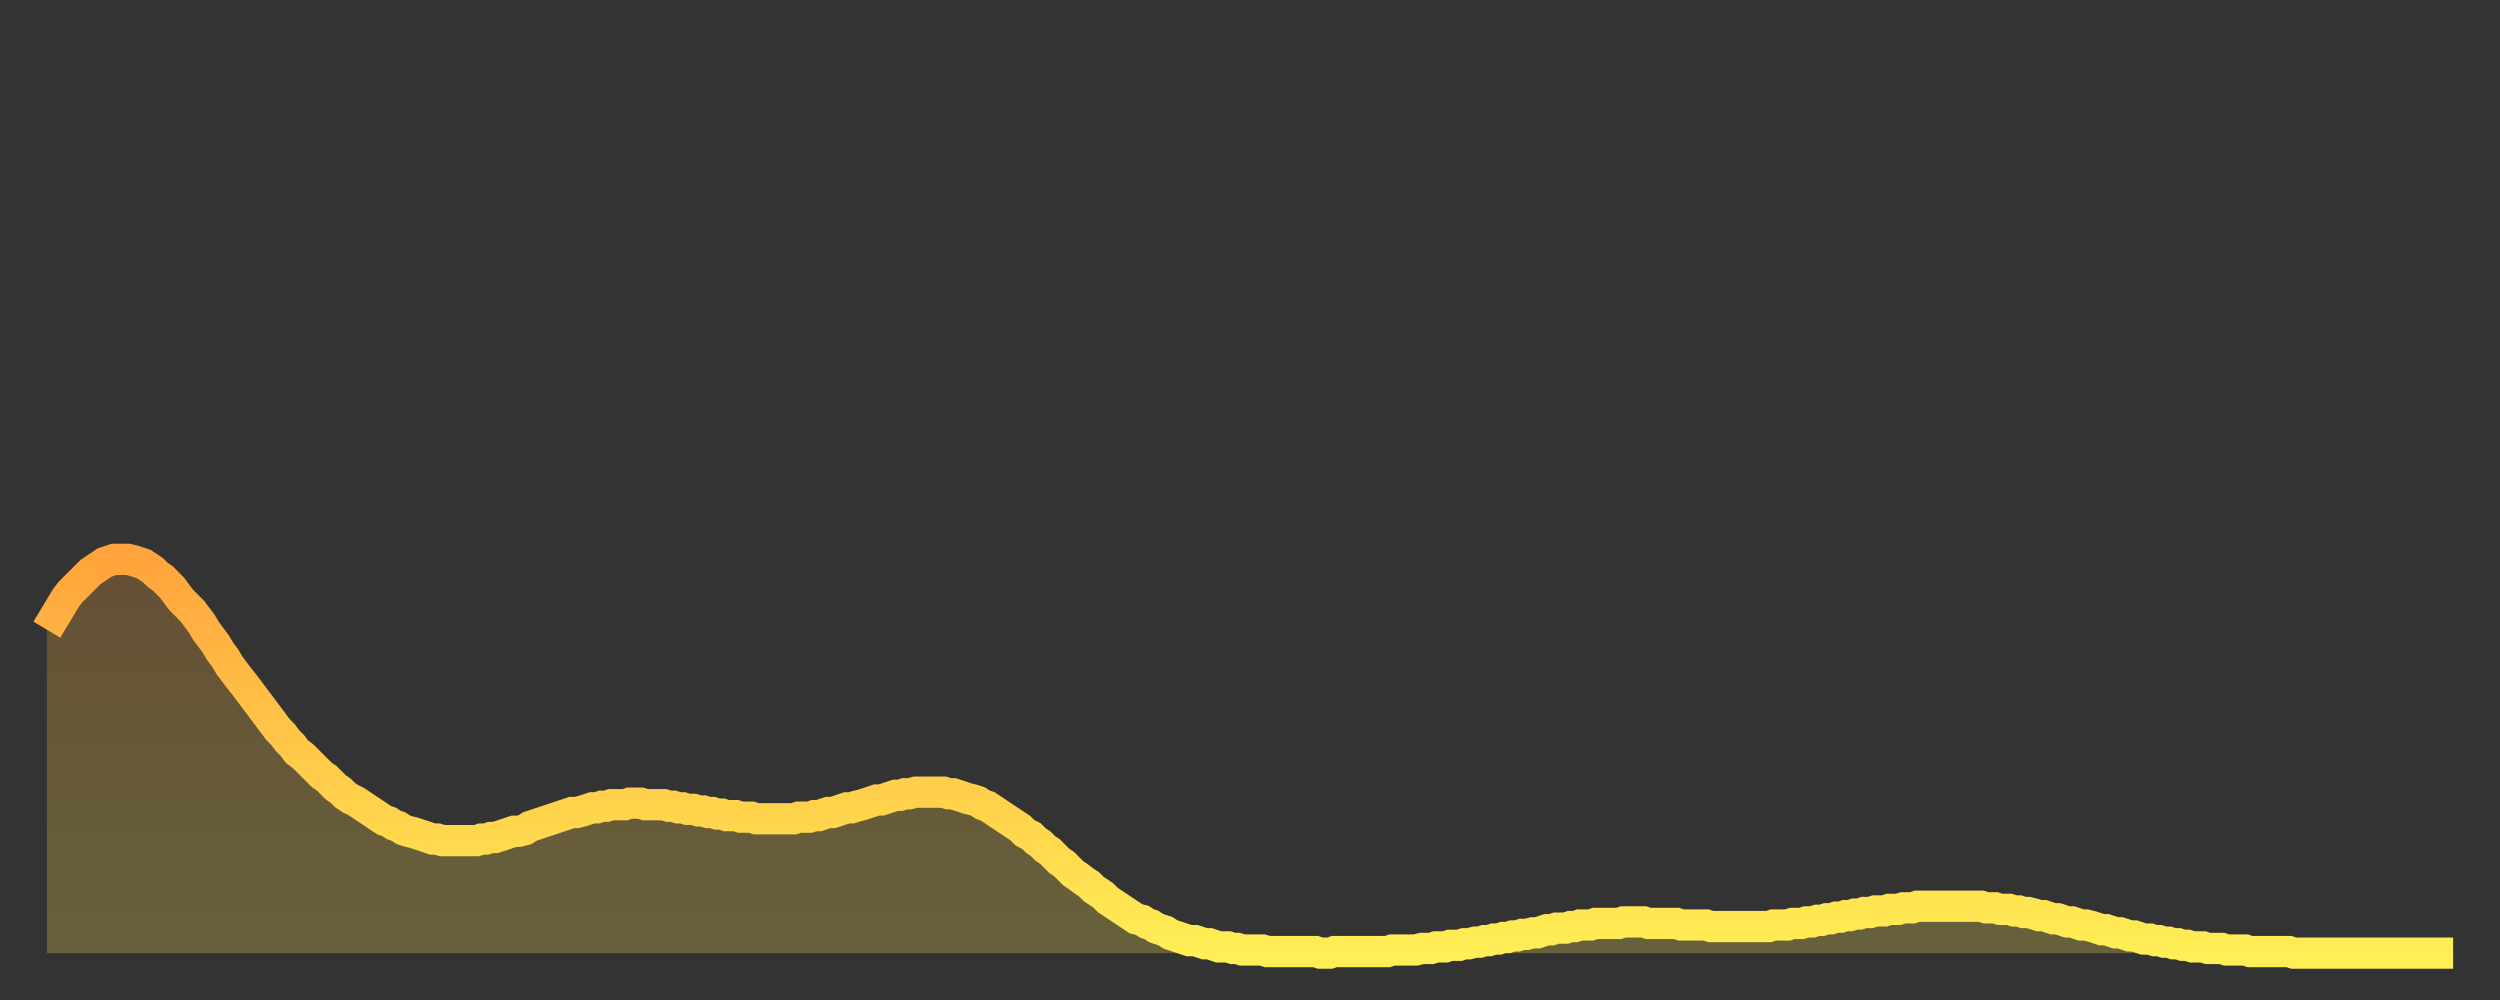 <?xml version="1.0" encoding="utf-8" ?>
<svg baseProfile="full" height="64" version="1.1" width="160" xmlns="http://www.w3.org/2000/svg" xmlns:ev="http://www.w3.org/2001/xml-events" xmlns:xlink="http://www.w3.org/1999/xlink"><rect width="100%" height="100%" fill="#333333" stroke="none"/><defs><linearGradient id="id317316" x1="0" x2="0" y1="0" y2="1"><stop offset="0%" stop-color="#ffa43c" /><stop offset="50%" stop-color="#ffc949" /><stop offset="100%" stop-color="#ffee55" /></linearGradient></defs><g transform="translate(3,3)"><g><path d="M 0.0 37.3 0.3 36.8 0.6 36.3 0.9 35.8 1.2 35.3 1.5 34.9 1.9 34.5 2.2 34.2 2.5 33.9 2.8 33.6 3.1 33.4 3.4 33.2 3.7 33.0 4.0 32.9 4.3 32.8 4.6 32.8 4.9 32.8 5.2 32.8 5.6 32.9 5.9 33.0 6.2 33.1 6.5 33.3 6.8 33.5 7.1 33.8 7.4 34.0 7.7 34.3 8.0 34.6 8.3 35.0 8.6 35.4 8.9 35.7 9.3 36.1 9.6 36.5 9.9 36.9 10.2 37.4 10.5 37.8 10.8 38.2 11.1 38.7 11.4 39.1 11.7 39.6 12.0 40.0 12.3 40.4 12.7 40.9 13.0 41.3 13.3 41.7 13.6 42.1 13.9 42.5 14.2 42.9 14.5 43.3 14.8 43.7 15.1 44.0 15.4 44.4 15.7 44.7 16.0 45.1 16.4 45.4 16.7 45.7 17.0 46.0 17.3 46.3 17.6 46.6 17.9 46.8 18.2 47.1 18.5 47.4 18.8 47.6 19.1 47.9 19.4 48.1 19.8 48.3 20.1 48.5 20.4 48.7 20.7 48.9 21.0 49.1 21.3 49.3 21.6 49.5 21.9 49.6 22.2 49.8 22.5 49.9 22.8 50.1 23.1 50.2 23.5 50.3 23.8 50.4 24.1 50.5 24.4 50.6 24.7 50.7 25.0 50.7 25.3 50.8 25.6 50.8 25.9 50.8 26.2 50.8 26.5 50.8 26.8 50.8 27.2 50.8 27.5 50.8 27.8 50.7 28.1 50.7 28.4 50.6 28.7 50.6 29.0 50.5 29.3 50.4 29.6 50.3 29.9 50.2 30.2 50.2 30.6 50.1 30.9 49.9 31.2 49.8 31.5 49.7 31.8 49.6 32.1 49.5 32.4 49.4 32.7 49.3 33.0 49.2 33.3 49.1 33.6 49.0 33.9 49.0 34.3 48.9 34.6 48.8 34.9 48.7 35.2 48.7 35.5 48.6 35.8 48.6 36.1 48.5 36.4 48.5 36.7 48.5 37.0 48.5 37.3 48.4 37.7 48.4 38.0 48.4 38.3 48.5 38.6 48.5 38.9 48.5 39.2 48.5 39.5 48.5 39.8 48.6 40.1 48.6 40.4 48.7 40.7 48.7 41.0 48.8 41.4 48.8 41.7 48.9 42.0 48.9 42.3 49.0 42.6 49.0 42.9 49.1 43.2 49.1 43.5 49.2 43.8 49.2 44.1 49.2 44.4 49.3 44.7 49.3 45.1 49.3 45.4 49.4 45.7 49.4 46.0 49.4 46.3 49.4 46.6 49.4 46.9 49.4 47.2 49.4 47.5 49.4 47.8 49.4 48.1 49.3 48.5 49.3 48.8 49.3 49.1 49.2 49.4 49.2 49.7 49.1 50.0 49.0 50.3 49.0 50.6 48.9 50.9 48.8 51.2 48.7 51.5 48.7 51.8 48.6 52.2 48.5 52.5 48.4 52.8 48.3 53.1 48.2 53.4 48.2 53.7 48.1 54.0 48.0 54.3 47.9 54.6 47.9 54.9 47.8 55.2 47.8 55.6 47.7 55.9 47.7 56.2 47.7 56.5 47.7 56.8 47.7 57.1 47.7 57.4 47.7 57.7 47.8 58.0 47.8 58.3 47.9 58.6 48.0 58.9 48.1 59.3 48.2 59.6 48.3 59.9 48.5 60.2 48.6 60.5 48.8 60.8 49.0 61.1 49.2 61.4 49.4 61.7 49.6 62.0 49.8 62.3 50.0 62.6 50.3 63.0 50.5 63.3 50.8 63.6 51.0 63.9 51.3 64.2 51.5 64.5 51.8 64.8 52.1 65.1 52.3 65.4 52.6 65.7 52.9 66.0 53.1 66.4 53.4 66.7 53.6 67.0 53.9 67.3 54.1 67.6 54.3 67.9 54.6 68.2 54.8 68.5 55.0 68.8 55.2 69.1 55.4 69.4 55.6 69.7 55.8 70.1 55.9 70.4 56.1 70.7 56.2 71.0 56.4 71.3 56.5 71.6 56.6 71.9 56.8 72.2 56.9 72.5 57.0 72.8 57.1 73.1 57.2 73.5 57.2 73.8 57.3 74.1 57.4 74.4 57.4 74.7 57.5 75.0 57.6 75.3 57.6 75.6 57.6 75.9 57.7 76.2 57.7 76.5 57.8 76.8 57.8 77.2 57.8 77.5 57.8 77.8 57.8 78.1 57.9 78.4 57.9 78.7 57.9 79.0 57.9 79.3 57.9 79.6 57.9 79.9 57.9 80.2 57.9 80.5 57.9 80.9 57.9 81.2 57.9 81.5 58.0 81.8 58.0 82.1 58.0 82.4 57.9 82.7 57.9 83.0 57.9 83.3 57.9 83.6 57.9 83.9 57.9 84.3 57.9 84.6 57.9 84.9 57.9 85.2 57.9 85.5 57.9 85.8 57.9 86.1 57.8 86.4 57.8 86.7 57.8 87.0 57.8 87.3 57.8 87.6 57.8 88.0 57.7 88.3 57.7 88.6 57.7 88.9 57.6 89.2 57.6 89.5 57.6 89.8 57.5 90.1 57.5 90.4 57.5 90.7 57.4 91.0 57.4 91.4 57.3 91.7 57.3 92.0 57.2 92.3 57.2 92.6 57.1 92.9 57.1 93.2 57.0 93.5 57.0 93.8 56.9 94.1 56.9 94.4 56.8 94.7 56.8 95.1 56.7 95.4 56.7 95.7 56.6 96.0 56.5 96.3 56.5 96.6 56.4 96.9 56.4 97.2 56.4 97.5 56.3 97.8 56.3 98.1 56.2 98.4 56.2 98.8 56.2 99.1 56.1 99.4 56.1 99.7 56.1 100.0 56.1 100.3 56.1 100.6 56.1 100.9 56.0 101.2 56.0 101.5 56.0 101.8 56.0 102.2 56.0 102.5 56.1 102.8 56.1 103.1 56.1 103.4 56.1 103.7 56.1 104.0 56.1 104.3 56.1 104.6 56.2 104.9 56.2 105.2 56.2 105.5 56.2 105.9 56.2 106.2 56.2 106.5 56.3 106.8 56.3 107.1 56.3 107.4 56.3 107.7 56.3 108.0 56.3 108.3 56.3 108.6 56.3 108.9 56.3 109.3 56.3 109.6 56.3 109.9 56.3 110.2 56.3 110.5 56.2 110.8 56.2 111.1 56.2 111.4 56.2 111.7 56.1 112.0 56.1 112.3 56.1 112.6 56.0 113.0 56.0 113.3 55.9 113.6 55.9 113.9 55.8 114.2 55.8 114.5 55.7 114.8 55.7 115.1 55.6 115.4 55.6 115.7 55.5 116.0 55.5 116.3 55.4 116.7 55.4 117.0 55.3 117.3 55.3 117.6 55.3 117.9 55.2 118.2 55.2 118.5 55.2 118.8 55.1 119.1 55.1 119.4 55.1 119.7 55.0 120.1 55.0 120.4 55.0 120.7 55.0 121.0 55.0 121.3 55.0 121.6 55.0 121.9 55.0 122.2 55.0 122.5 55.0 122.8 55.0 123.1 55.0 123.4 55.0 123.8 55.0 124.1 55.1 124.4 55.1 124.7 55.1 125.0 55.2 125.3 55.2 125.6 55.2 125.9 55.3 126.2 55.3 126.5 55.4 126.8 55.4 127.2 55.5 127.5 55.6 127.8 55.6 128.1 55.7 128.4 55.8 128.7 55.8 129.0 55.9 129.3 56.0 129.6 56.0 129.9 56.1 130.2 56.2 130.5 56.2 130.9 56.3 131.2 56.4 131.5 56.5 131.8 56.5 132.1 56.6 132.4 56.7 132.7 56.7 133.0 56.8 133.3 56.9 133.6 56.9 133.9 57.0 134.2 57.1 134.6 57.1 134.9 57.2 135.2 57.2 135.5 57.3 135.8 57.3 136.1 57.4 136.4 57.4 136.7 57.5 137.0 57.5 137.3 57.6 137.6 57.6 138.0 57.6 138.3 57.7 138.6 57.7 138.9 57.7 139.2 57.7 139.5 57.8 139.8 57.8 140.1 57.8 140.4 57.8 140.7 57.8 141.0 57.9 141.3 57.9 141.7 57.9 142.0 57.9 142.3 57.9 142.6 57.9 142.9 57.9 143.2 57.9 143.5 57.9 143.8 58.0 144.1 58.0 144.4 58.0 144.7 58.0 145.1 58.0 145.4 58.0 145.7 58.0 146.0 58.0 146.3 58.0 146.6 58.0 146.9 58.0 147.2 58.0 147.5 58.0 147.8 58.0 148.1 58.0 148.4 58.0 148.8 58.0 149.1 58.0 149.4 58.0 149.7 58.0 150.0 58.0 150.3 58.0 150.6 58.0 150.9 58.0 151.2 58.0 151.5 58.0 151.8 58.0 152.1 58.0 152.5 58.0 152.8 58.0 153.1 58.0 153.4 58.0 153.7 58.0 154.0 58.0" fill="none" id="graph-curve" opacity="1" stroke="url(#id317316)" stroke-width="2" /><path d="M 0 58 L 0.0 37.3 0.3 36.8 0.6 36.3 0.9 35.8 1.2 35.3 1.5 34.9 1.9 34.5 2.2 34.2 2.5 33.9 2.8 33.6 3.1 33.4 3.4 33.2 3.7 33.0 4.0 32.9 4.3 32.8 4.6 32.8 4.9 32.8 5.2 32.8 5.6 32.9 5.9 33.0 6.2 33.1 6.5 33.3 6.8 33.5 7.1 33.8 7.4 34.0 7.7 34.3 8.0 34.6 8.3 35.0 8.6 35.4 8.9 35.7 9.3 36.1 9.6 36.5 9.9 36.9 10.2 37.4 10.5 37.8 10.8 38.2 11.1 38.7 11.4 39.1 11.7 39.6 12.0 40.0 12.3 40.4 12.7 40.9 13.0 41.3 13.3 41.7 13.6 42.1 13.9 42.5 14.2 42.9 14.5 43.3 14.8 43.7 15.1 44.0 15.4 44.4 15.7 44.7 16.0 45.1 16.4 45.4 16.7 45.7 17.0 46.0 17.3 46.3 17.6 46.6 17.9 46.8 18.2 47.1 18.5 47.4 18.8 47.6 19.1 47.9 19.4 48.1 19.8 48.3 20.1 48.5 20.4 48.7 20.7 48.9 21.0 49.1 21.3 49.3 21.6 49.5 21.9 49.6 22.2 49.8 22.5 49.9 22.8 50.1 23.1 50.2 23.5 50.3 23.8 50.4 24.1 50.5 24.4 50.6 24.7 50.7 25.0 50.7 25.3 50.8 25.6 50.8 25.9 50.8 26.2 50.8 26.5 50.8 26.8 50.8 27.2 50.8 27.5 50.8 27.8 50.7 28.1 50.7 28.4 50.6 28.7 50.6 29.0 50.5 29.3 50.4 29.6 50.3 29.9 50.2 30.2 50.2 30.6 50.1 30.9 49.9 31.2 49.8 31.5 49.7 31.8 49.6 32.1 49.5 32.4 49.4 32.7 49.3 33.0 49.2 33.3 49.1 33.6 49.0 33.9 49.0 34.3 48.9 34.6 48.8 34.9 48.7 35.2 48.7 35.5 48.6 35.8 48.6 36.1 48.5 36.4 48.5 36.7 48.5 37.0 48.5 37.3 48.4 37.7 48.4 38.0 48.4 38.3 48.5 38.6 48.5 38.9 48.5 39.2 48.5 39.5 48.5 39.8 48.6 40.1 48.6 40.4 48.7 40.7 48.7 41.0 48.8 41.4 48.8 41.7 48.9 42.0 48.9 42.3 49.0 42.6 49.0 42.9 49.1 43.2 49.1 43.5 49.2 43.8 49.2 44.1 49.2 44.4 49.3 44.7 49.3 45.1 49.3 45.4 49.4 45.7 49.4 46.0 49.4 46.3 49.4 46.6 49.4 46.9 49.4 47.2 49.4 47.5 49.4 47.8 49.4 48.1 49.3 48.5 49.3 48.8 49.3 49.1 49.2 49.4 49.2 49.7 49.1 50.0 49.0 50.3 49.0 50.6 48.9 50.9 48.8 51.2 48.7 51.5 48.7 51.8 48.6 52.2 48.5 52.5 48.4 52.8 48.3 53.1 48.2 53.4 48.2 53.7 48.1 54.0 48.0 54.3 47.9 54.6 47.9 54.9 47.8 55.2 47.8 55.6 47.7 55.9 47.7 56.2 47.7 56.5 47.7 56.8 47.7 57.1 47.7 57.4 47.7 57.7 47.8 58.0 47.8 58.3 47.9 58.6 48.0 58.9 48.1 59.3 48.2 59.6 48.3 59.9 48.5 60.2 48.6 60.5 48.8 60.8 49.0 61.1 49.2 61.4 49.4 61.7 49.6 62.0 49.8 62.3 50.0 62.6 50.3 63.0 50.5 63.3 50.8 63.6 51.0 63.9 51.3 64.2 51.5 64.5 51.8 64.8 52.1 65.1 52.3 65.4 52.6 65.7 52.9 66.0 53.1 66.4 53.4 66.7 53.6 67.0 53.9 67.3 54.1 67.6 54.3 67.9 54.6 68.2 54.8 68.5 55.0 68.8 55.2 69.1 55.4 69.4 55.6 69.7 55.8 70.1 55.9 70.4 56.1 70.7 56.2 71.0 56.4 71.3 56.5 71.6 56.6 71.9 56.8 72.2 56.9 72.5 57.0 72.8 57.1 73.1 57.2 73.5 57.2 73.8 57.3 74.1 57.4 74.4 57.4 74.7 57.5 75.0 57.6 75.3 57.6 75.6 57.6 75.9 57.7 76.2 57.7 76.5 57.8 76.8 57.8 77.2 57.8 77.5 57.8 77.8 57.8 78.1 57.9 78.4 57.9 78.7 57.9 79.0 57.9 79.3 57.9 79.6 57.9 79.9 57.9 80.2 57.9 80.5 57.9 80.9 57.9 81.2 57.9 81.5 58.0 81.8 58.0 82.1 58.0 82.4 57.9 82.7 57.9 83.0 57.9 83.3 57.9 83.6 57.9 83.9 57.9 84.3 57.9 84.6 57.9 84.9 57.9 85.2 57.9 85.5 57.9 85.8 57.9 86.1 57.8 86.4 57.8 86.7 57.8 87.0 57.8 87.3 57.8 87.6 57.8 88.0 57.7 88.3 57.7 88.6 57.7 88.9 57.6 89.2 57.6 89.5 57.6 89.8 57.5 90.1 57.5 90.4 57.5 90.7 57.4 91.0 57.4 91.4 57.3 91.7 57.3 92.0 57.2 92.3 57.2 92.6 57.1 92.9 57.1 93.2 57.0 93.5 57.0 93.8 56.9 94.1 56.9 94.4 56.8 94.7 56.8 95.1 56.7 95.4 56.7 95.7 56.6 96.0 56.5 96.3 56.5 96.6 56.4 96.9 56.4 97.2 56.4 97.5 56.3 97.8 56.3 98.1 56.2 98.4 56.2 98.8 56.2 99.1 56.1 99.4 56.1 99.7 56.1 100.0 56.1 100.3 56.1 100.6 56.1 100.9 56.0 101.2 56.0 101.5 56.0 101.8 56.0 102.2 56.0 102.5 56.1 102.8 56.1 103.1 56.1 103.4 56.1 103.7 56.1 104.0 56.1 104.3 56.1 104.6 56.2 104.9 56.2 105.2 56.2 105.5 56.2 105.9 56.2 106.2 56.2 106.5 56.3 106.8 56.3 107.1 56.3 107.4 56.3 107.7 56.3 108.0 56.3 108.3 56.3 108.6 56.3 108.9 56.3 109.3 56.3 109.6 56.3 109.9 56.3 110.2 56.3 110.5 56.2 110.8 56.2 111.1 56.2 111.4 56.2 111.7 56.1 112.0 56.1 112.3 56.1 112.6 56.0 113.0 56.0 113.3 55.9 113.6 55.9 113.9 55.8 114.2 55.8 114.5 55.7 114.8 55.7 115.1 55.6 115.4 55.6 115.7 55.5 116.0 55.5 116.3 55.4 116.7 55.4 117.0 55.3 117.3 55.3 117.6 55.3 117.9 55.2 118.2 55.2 118.5 55.2 118.8 55.1 119.1 55.1 119.4 55.1 119.7 55.0 120.1 55.0 120.4 55.0 120.7 55.0 121.0 55.0 121.3 55.0 121.6 55.0 121.9 55.0 122.2 55.0 122.5 55.0 122.8 55.0 123.1 55.0 123.4 55.0 123.8 55.0 124.1 55.1 124.4 55.1 124.7 55.1 125.0 55.2 125.3 55.2 125.6 55.2 125.9 55.3 126.2 55.3 126.5 55.4 126.8 55.4 127.2 55.5 127.5 55.6 127.8 55.6 128.1 55.7 128.4 55.8 128.7 55.8 129.0 55.9 129.3 56.0 129.6 56.0 129.9 56.1 130.2 56.2 130.5 56.2 130.9 56.3 131.2 56.4 131.5 56.5 131.8 56.5 132.1 56.6 132.4 56.7 132.7 56.7 133.0 56.8 133.3 56.9 133.6 56.9 133.9 57.0 134.2 57.1 134.6 57.1 134.9 57.2 135.2 57.2 135.5 57.3 135.8 57.3 136.1 57.4 136.4 57.4 136.7 57.5 137.0 57.5 137.3 57.6 137.6 57.6 138.0 57.6 138.3 57.7 138.6 57.7 138.9 57.7 139.2 57.7 139.5 57.8 139.8 57.8 140.1 57.8 140.4 57.8 140.7 57.8 141.0 57.9 141.3 57.9 141.7 57.9 142.0 57.9 142.3 57.9 142.6 57.9 142.9 57.9 143.2 57.9 143.5 57.9 143.8 58.0 144.1 58.0 144.4 58.0 144.7 58.0 145.1 58.0 145.4 58.0 145.7 58.0 146.0 58.0 146.3 58.0 146.6 58.0 146.9 58.0 147.2 58.0 147.5 58.0 147.8 58.0 148.1 58.0 148.4 58.0 148.8 58.0 149.1 58.0 149.4 58.0 149.7 58.0 150.0 58.0 150.3 58.0 150.6 58.0 150.9 58.0 151.2 58.0 151.5 58.0 151.8 58.0 152.1 58.0 152.5 58.0 152.8 58.0 153.1 58.0 153.4 58.0 153.7 58.0 154.0 58.0 154 58" fill="url(#id317316)" fill-opacity=".25" id="graph-shadow" /></g></g></svg>